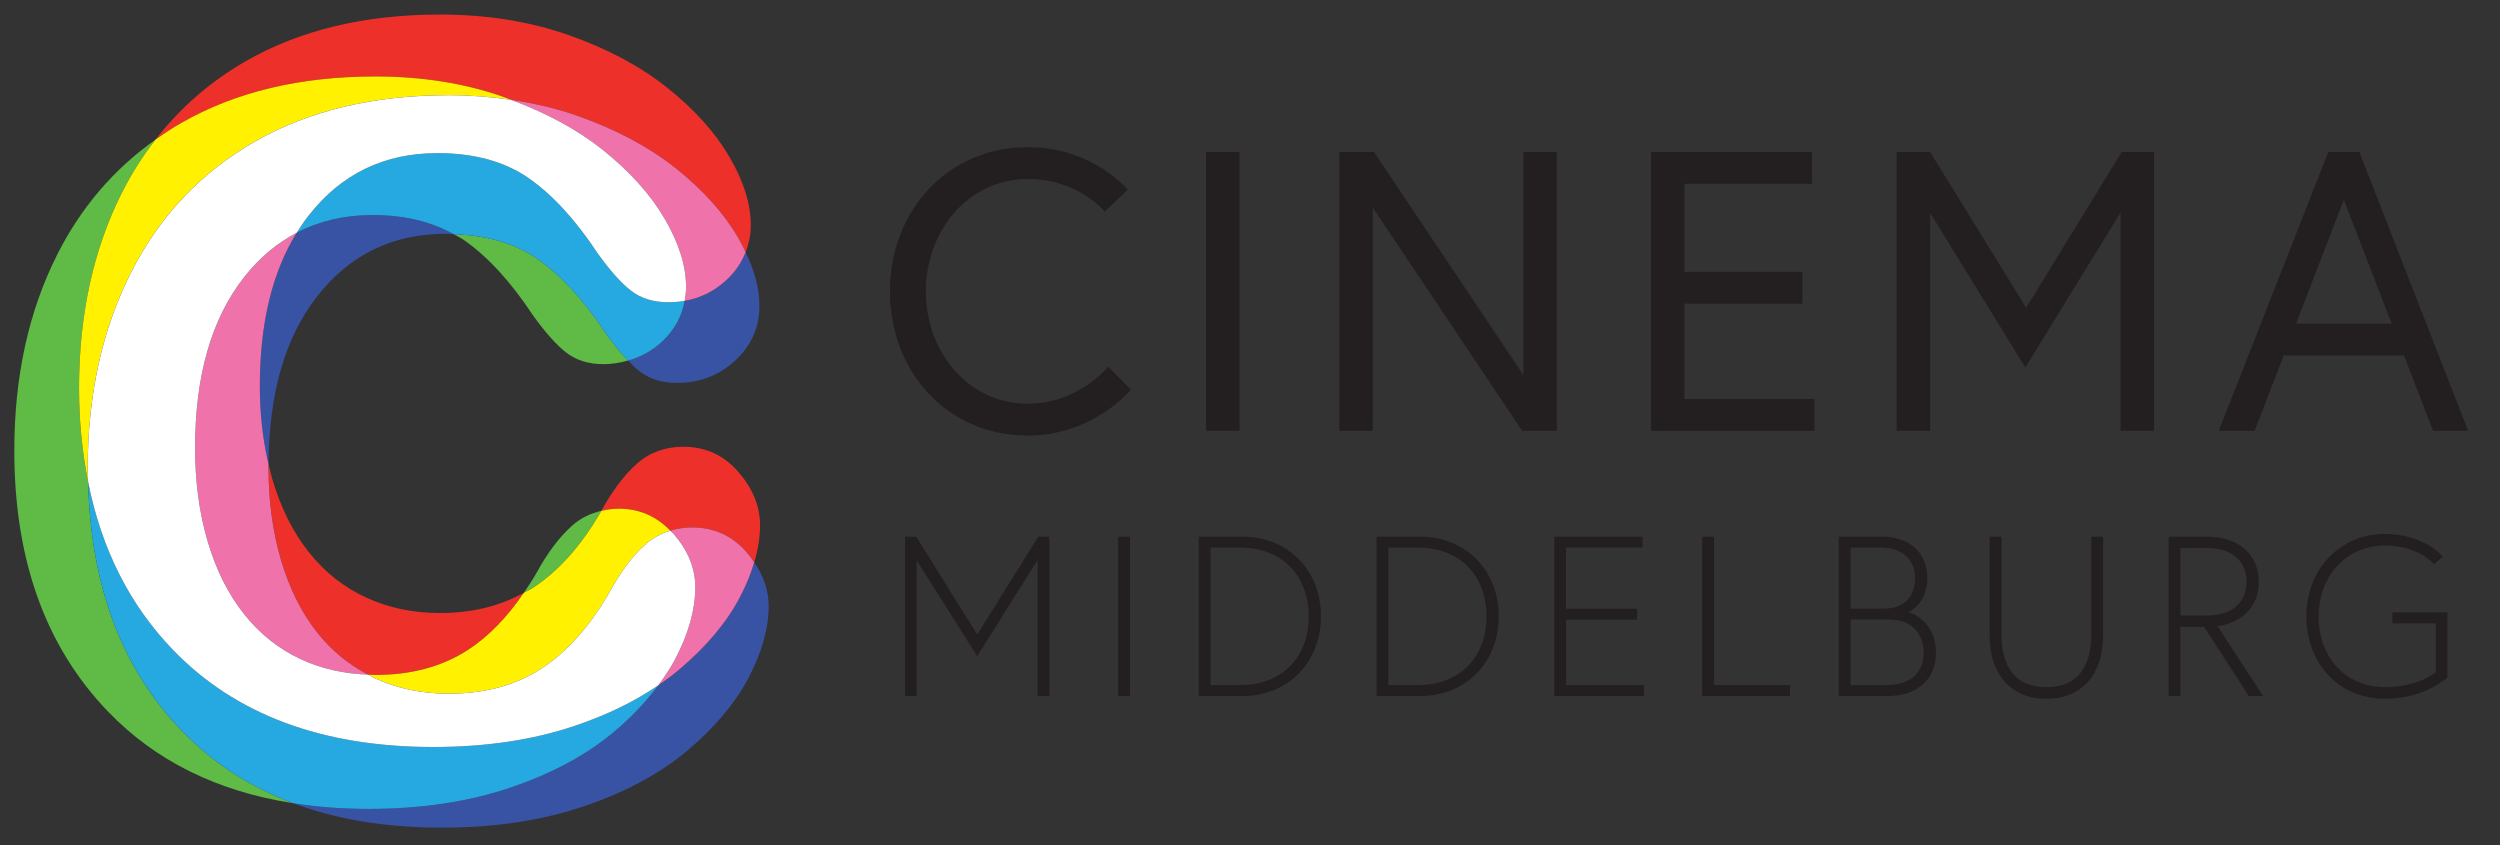 <?xml version="1.0" encoding="UTF-8" standalone="no"?><!DOCTYPE svg PUBLIC "-//W3C//DTD SVG 1.1//EN"
        "http://www.w3.org/Graphics/SVG/1.1/DTD/svg11.dtd">
<svg width="100%" height="100%" viewBox="0 0 1346 455" version="1.1" xmlns="http://www.w3.org/2000/svg"
     xml:space="preserve"
     style="fill-rule:evenodd;clip-rule:evenodd;stroke-linejoin:round;stroke-miterlimit:2;"><rect x="0" y="0" width="1346" height="455" fill="#333333" stroke="none"/><rect id="Artboard1" x="0" y="0" width="1345.4" height="454.056" style="fill:none;"/>
    <g><g><path d="M368.636,161.984c-1.495,8.392 -5.514,15.755 -12.234,21.999c-5.37,4.994 -11.504,8.238 -18.257,10.142c2.148,2.247 4.262,4.263 6.233,5.801c5.325,4.141 12.024,6.223 20.062,6.223c12.312,-0 22.797,-4.03 31.444,-12.079c8.647,-8.05 12.976,-17.881 12.976,-29.484c-0,-9.046 -2.547,-18.678 -7.43,-28.842c-2.136,5.491 -5.447,10.496 -10.197,14.913c-6.488,6.057 -14.027,9.832 -22.608,11.338l0.011,-0.011Z" style="fill:#3953a4;fill-rule:nonzero;"/><path
            d="M159.746,125.325c-13.197,21.324 -19.84,48.816 -19.84,82.529c-0,15.046 1.616,29.008 4.683,42.039c0.211,-38.175 8.935,-68.346 26.24,-90.456c17.538,-22.387 40.622,-33.569 69.276,-33.569c1.45,-0 2.757,0.199 4.185,0.243c-12.002,-6.742 -26.45,-10.329 -43.678,-10.329c-15.213,-0 -28.809,3.244 -40.877,9.543l0.011,0Z"
            style="fill:#3953a4;fill-rule:nonzero;"/><path
            d="M398.364,321.527c-7.208,13.74 -18.236,26.827 -33.038,39.26c-3.422,2.879 -7.108,5.591 -10.95,8.215c-6.422,8.647 -14.283,17.029 -23.904,25.122c-14.825,12.434 -33.47,22.442 -55.956,30.027c-22.509,7.573 -47.841,11.37 -76.03,11.37c-14.304,0 -27.79,-1.063 -40.611,-3.056c23.406,8.758 50.1,13.142 80.115,13.142c28.166,0 53.521,-3.797 76.029,-11.37c22.487,-7.584 41.143,-17.593 55.946,-30.027c14.791,-12.433 25.797,-25.52 33.038,-39.249c7.207,-13.74 10.839,-26.649 10.839,-38.729c-0,-8.215 -2.668,-16.031 -7.773,-23.472c-1.782,6.09 -4.306,12.334 -7.705,18.778l-0,-0.011Z"
            style="fill:#3953a4;fill-rule:nonzero;"/></g>
        <g><path d="M151.31,301.531c4.495,15.279 11.005,28.311 19.53,39.084c7.651,9.665 16.807,17.116 27.303,22.586c1.306,0.044 2.591,0.188 3.919,0.188c19.398,0 36.05,-4.495 49.912,-13.496c11.049,-7.186 21.036,-17.527 30.07,-30.746c-12.876,7.141 -27.834,10.916 -45.15,10.916c-14.449,0 -27.713,-2.779 -39.77,-8.348c-12.09,-5.558 -22.387,-13.729 -30.912,-24.513c-8.536,-10.772 -15.046,-23.804 -19.541,-39.083c-0.786,-2.679 -1.406,-5.469 -2.071,-8.226c0,0.465 -0.044,0.908 -0.044,1.384c-0,18.235 2.236,34.998 6.765,50.266l-0.011,-0.012Z" style="fill:#ed312a;fill-rule:nonzero;"/>
            <path d="M202.051,41.169c25.1,0 48.129,3.676 69.088,11.006c1.35,0.476 2.568,1.029 3.897,1.528c12.456,1.826 24.358,4.628 35.607,8.558c20.958,7.341 38.717,16.818 53.288,28.421c14.548,11.614 25.675,23.981 33.392,37.123c1.572,2.691 2.878,5.315 4.119,7.928c1.782,-4.517 2.779,-9.334 2.779,-14.582c-0,-11.37 -3.853,-23.627 -11.548,-36.769c-7.695,-13.142 -18.822,-25.509 -33.393,-37.123c-14.57,-11.603 -32.34,-21.081 -53.288,-28.421c-20.958,-7.341 -43.999,-11.005 -69.109,-11.005c-40.5,-0 -75.31,8.348 -104.451,25.044c-19.253,11.038 -35.44,25.188 -48.715,42.283c4.462,-3.156 9.023,-6.178 13.851,-8.946c29.14,-16.697 63.961,-25.045 104.472,-25.045l0.011,0Z"
                  style="fill:#ed312a;fill-rule:nonzero;"/>
            <path d="M360.886,285.732c3.665,-1.096 7.551,-1.771 11.758,-1.771c11.836,-0 21.656,4.495 29.473,13.496c1.517,1.738 2.757,3.521 3.964,5.292c2.048,-6.875 3.133,-13.54 3.133,-19.94c-0,-10.175 -3.92,-19.774 -11.736,-28.775c-7.817,-9.001 -17.637,-13.497 -29.473,-13.497c-9.953,0 -18.368,3.078 -25.232,9.234c-6.798,6.101 -13.12,14.537 -19.011,25.255c2.979,-0.676 6.057,-1.152 9.367,-1.152c11.028,0 20.228,4.064 27.757,11.858Z"
                  style="fill:#ed312a;fill-rule:nonzero;"/></g>
        <g><path d="M159.746,125.325c-10.673,5.581 -20.172,13.519 -28.399,24.026c-17.537,22.376 -26.306,53 -26.306,91.84c0,18.235 2.259,34.997 6.765,50.265c4.495,15.279 11.005,28.311 19.541,39.083c8.515,10.773 18.822,18.955 30.902,24.513c10.972,5.06 22.973,7.695 35.883,8.16c-10.485,-5.47 -19.652,-12.921 -27.303,-22.586c-8.514,-10.773 -15.024,-23.805 -19.53,-39.083c-4.518,-15.268 -6.765,-32.031 -6.765,-50.266c-0,-0.476 0.044,-0.919 0.044,-1.384c-3.067,-13.031 -4.683,-26.993 -4.683,-42.039c-0,-33.713 6.632,-61.205 19.84,-82.529l0.011,0Z" style="fill:#f072ab;fill-rule:nonzero;"/>
            <path d="M372.644,283.95c-4.207,-0 -8.082,0.675 -11.758,1.771c0.565,0.587 1.207,1.019 1.738,1.639c7.817,9.001 11.714,18.589 11.714,28.775c-0,12.079 -3.609,24.989 -10.817,38.729c-2.524,4.805 -5.702,9.499 -9.145,14.138c3.831,-2.624 7.528,-5.336 10.95,-8.215c14.802,-12.433 25.83,-25.52 33.038,-39.26c3.399,-6.444 5.923,-12.688 7.705,-18.778c-1.195,-1.771 -2.446,-3.565 -3.963,-5.292c-7.817,-9.001 -17.637,-13.496 -29.473,-13.496l0.011,-0.011Z"
                  style="fill:#f072ab;fill-rule:nonzero;"/>
            <path d="M363.931,90.682c-14.582,-11.603 -32.341,-21.08 -53.288,-28.421c-11.26,-3.942 -23.151,-6.732 -35.607,-8.558c19.209,7.13 35.773,16.042 49.402,26.904c14.57,11.614 25.697,23.981 33.392,37.123c7.695,13.142 11.548,25.399 11.548,36.769c-0,2.591 -0.288,5.071 -0.731,7.485c8.581,-1.506 16.121,-5.281 22.609,-11.338c4.749,-4.417 8.06,-9.422 10.197,-14.913c-1.24,-2.613 -2.547,-5.237 -4.119,-7.928c-7.706,-13.142 -18.844,-25.509 -33.392,-37.123l-0.011,0Z"
                  style="fill:#f072ab;fill-rule:nonzero;"/></g>
        <g><path d="M289.307,139.353c-11.957,-8.337 -27.07,-12.644 -45.017,-13.253c1.849,1.041 3.808,1.96 5.536,3.167c12.887,9.012 25.265,22.509 37.123,40.5c6.632,9.234 12.6,15.932 17.925,20.073c5.348,4.141 12.024,6.222 20.084,6.222c4.684,0 9.013,-0.775 13.187,-1.937c-3.676,-3.787 -7.551,-8.47 -11.714,-14.272c-11.836,-17.991 -24.214,-31.498 -37.124,-40.5Z" style="fill:#5fba46;fill-rule:nonzero;"/>
            <path d="M323.574,275.347c0.067,-0.111 0.122,-0.21 0.188,-0.321c-5.956,1.373 -11.282,3.975 -15.854,8.082c-6.865,6.167 -13.264,14.692 -19.176,25.576c-2.148,3.731 -4.418,7.119 -6.699,10.463c1.583,-0.875 3.255,-1.606 4.772,-2.591c13.873,-8.99 26.118,-22.742 36.769,-41.209Z"
                  style="fill:#5fba46;fill-rule:nonzero;"/>
            <path d="M47.457,259.548c-3.133,-15.7 -4.894,-32.363 -4.894,-50.277c0,-39.792 7.695,-74.966 23.096,-105.513c5.215,-10.352 11.271,-19.841 18.069,-28.598c-22.387,15.843 -40.091,36.448 -52.934,61.924c-15.4,30.557 -23.095,65.721 -23.095,105.513c-0,58.735 16.807,105.568 50.453,140.5c25.598,26.594 58.869,43.002 99.723,49.357c-23.361,-8.735 -43.423,-21.822 -60.23,-39.271c-32.274,-33.536 -48.892,-78.166 -50.188,-133.646l0,0.011Z"
                  style="fill:#5fba46;fill-rule:nonzero;"/></g>
        <g><path d="M368.636,161.984c-2.812,0.487 -5.757,0.742 -8.813,0.742c-8.06,-0 -14.759,-2.06 -20.084,-6.212c-5.326,-4.14 -11.315,-10.839 -17.936,-20.073c-11.858,-18.002 -24.225,-31.499 -37.124,-40.5c-12.92,-9.001 -29.317,-13.496 -49.213,-13.496c-28.665,-0 -51.761,11.193 -69.276,33.569c-2.325,2.956 -4.451,6.078 -6.466,9.311c12.068,-6.299 25.664,-9.543 40.877,-9.543c17.227,-0 31.676,3.587 43.678,10.329c17.947,0.609 33.06,4.916 45.017,13.253c12.91,9.002 25.288,22.509 37.124,40.501c4.163,5.801 8.038,10.484 11.714,14.271c6.753,-1.904 12.887,-5.148 18.257,-10.142c6.709,-6.255 10.739,-13.607 12.234,-21.999l0.011,-0.011Z" style="fill:#26a9e0;fill-rule:nonzero;"/>
            <path d="M274.516,424.151c22.486,-7.585 41.142,-17.593 55.956,-30.027c9.621,-8.082 17.471,-16.475 23.904,-25.122c-12.744,8.692 -27.713,15.977 -44.996,21.801c-22.508,7.584 -47.84,11.37 -76.029,11.37c-59.92,0 -106.709,-17.46 -140.323,-52.402c-23.383,-24.28 -38.43,-54.44 -45.56,-90.223c1.285,55.48 17.914,100.11 50.188,133.646c16.807,17.449 36.869,30.536 60.23,39.271c12.81,1.993 26.307,3.056 40.611,3.056c28.189,0 53.521,-3.797 76.03,-11.37l-0.011,-0Z"
                  style="fill:#26a9e0;fill-rule:nonzero;"/></g>
        <g><path d="M251.963,349.893c-13.862,9.001 -30.514,13.496 -49.912,13.496c-1.328,0 -2.613,-0.144 -3.919,-0.188c1.218,0.631 2.358,1.351 3.609,1.926c12.08,5.569 25.354,8.348 39.803,8.348c19.42,0 36.072,-4.495 49.911,-13.496c13.862,-9.001 26.118,-22.741 36.769,-41.22c5.935,-10.883 12.312,-19.42 19.199,-25.576c3.963,-3.554 8.503,-5.956 13.474,-7.462c-7.529,-7.794 -16.729,-11.858 -27.757,-11.858c-3.321,0 -6.388,0.476 -9.366,1.152c-0.067,0.11 -0.122,0.21 -0.189,0.321c-10.651,18.467 -22.896,32.218 -36.769,41.209c-1.506,0.985 -3.188,1.705 -4.772,2.59c-9.034,13.22 -19.021,23.572 -30.07,30.747l-0.011,0.011Z" style="fill:#fff100;fill-rule:nonzero;"/>
            <path d="M42.563,209.271c0,17.914 1.761,34.588 4.894,50.277c-0.066,-2.303 -0.254,-4.518 -0.254,-6.865c-0,-39.792 7.694,-74.966 23.095,-105.513c15.379,-30.558 37.666,-54.185 66.785,-70.881c29.118,-16.696 63.95,-25.044 104.45,-25.044c11.625,-0 22.763,0.874 33.492,2.446c-1.329,-0.487 -2.547,-1.051 -3.897,-1.527c-20.959,-7.341 -43.988,-11.006 -69.088,-11.006c-40.5,0 -75.321,8.348 -104.472,25.045c-4.828,2.767 -9.389,5.801 -13.851,8.945c-6.798,8.758 -12.854,18.247 -18.069,28.599c-15.401,30.558 -23.096,65.721 -23.096,105.513l0.011,0.011Z"
                  style="fill:#fff100;fill-rule:nonzero;"/></g>
        <path d="M374.338,316.146c-0,-10.175 -3.897,-19.774 -11.714,-28.775c-0.542,-0.631 -1.185,-1.052 -1.738,-1.639c-4.971,1.506 -9.511,3.908 -13.474,7.462c-6.887,6.167 -13.264,14.693 -19.199,25.576c-10.651,18.479 -22.907,32.219 -36.769,41.22c-13.839,9.001 -30.491,13.496 -49.911,13.496c-14.449,0 -27.712,-2.779 -39.803,-8.348c-1.24,-0.575 -2.38,-1.295 -3.609,-1.926c-12.91,-0.465 -24.911,-3.1 -35.884,-8.16c-12.079,-5.558 -22.387,-13.74 -30.901,-24.513c-8.536,-10.772 -15.046,-23.804 -19.541,-39.083c-4.506,-15.268 -6.765,-32.03 -6.765,-50.265c-0,-38.84 8.769,-69.453 26.306,-91.84c8.227,-10.507 17.715,-18.445 28.399,-24.026c2.015,-3.233 4.141,-6.355 6.466,-9.311c17.516,-22.376 40.611,-33.569 69.276,-33.569c19.896,-0 36.293,4.506 49.213,13.496c12.888,9.001 25.266,22.509 37.124,40.5c6.61,9.234 12.611,15.933 17.936,20.073c5.325,4.152 12.024,6.212 20.084,6.212c3.045,-0 5.99,-0.255 8.813,-0.742c0.432,-2.414 0.731,-4.894 0.731,-7.485c-0,-11.37 -3.853,-23.627 -11.548,-36.769c-7.695,-13.142 -18.822,-25.509 -33.392,-37.123c-13.618,-10.85 -30.182,-19.774 -49.402,-26.904c-10.74,-1.573 -21.867,-2.447 -33.492,-2.447c-40.5,-0 -75.321,8.348 -104.45,25.044c-29.119,16.696 -51.406,40.323 -66.785,70.881c-15.401,30.558 -23.095,65.722 -23.095,105.513c-0,2.347 0.188,4.551 0.254,6.865c7.13,35.783 22.177,65.943 45.56,90.223c33.625,34.942 80.403,52.402 140.323,52.402c28.189,0 53.521,-3.786 76.029,-11.37c17.283,-5.824 32.252,-13.109 44.996,-21.801c3.443,-4.639 6.61,-9.333 9.145,-14.138c7.208,-13.74 10.817,-26.65 10.817,-38.729Z"
              style="fill:#fff;fill-rule:nonzero;"/></g>
    <g><g><path d="M594.764,113.988c0,-0 -13.939,-17.593 -41.397,-17.593c-32.606,0 -54.904,28.532 -54.904,60.485c-0,31.953 22.309,60.484 54.904,60.484c27.237,0 43.324,-19.951 43.324,-19.951l12.223,12.445c0,-0 -20.372,24.668 -55.547,24.668c-43.323,-0 -74.213,-34.323 -74.213,-77.646c-0,-43.324 30.89,-77.646 74.213,-77.646c35.175,-0 53.831,22.952 53.831,22.952l-12.445,11.791l0.011,0.011Z" style="fill:#231f20;fill-rule:nonzero;"/><rect
            x="649.359" y="81.814" width="18.014" height="150.143" style="fill:#231f20;fill-rule:nonzero;"/><path
            d="M739.759,81.814l80.436,120.116l0,-120.116l18.014,-0l-0,150.143l-18.656,-0l-80.436,-120.117l0,120.117l-18.013,-0l-0,-150.143l18.655,-0Z"
            style="fill:#231f20;fill-rule:nonzero;"/><path
            d="M906.953,146.384l63.485,-0l0,17.161l-63.485,-0l0,51.262l69.918,-0l-0,17.161l-87.943,-0l0,-150.154l86.648,-0l-0,17.161l-68.634,-0l0,47.398l0.011,0.011Z"
            style="fill:#231f20;fill-rule:nonzero;"/><path
            d="M1039.18,81.814l51.694,83.868l51.473,-83.868l17.371,-0l0,150.143l-18.014,-0l0,-117.537l-51.262,83.436l-51.262,-83.226l0,117.327l-18.013,-0l-0,-150.143l18.013,-0Z"
            style="fill:#231f20;fill-rule:nonzero;"/><path
            d="M1253.56,81.814l16.729,-0l58.558,150.143l-18.877,-0l-15.655,-40.534l-64.77,0l-15.655,40.534l-19.309,-0l58.979,-150.143Zm-17.383,92.448l51.484,0l-25.742,-66.707l-25.742,66.707Z"
            style="fill:#231f20;fill-rule:nonzero;"/></g>
        <g><path d="M493.303,288.943l32.85,52.701l32.85,-52.701l6.001,-0l-0,85.795l-6.378,-0l0,-73.173l-32.484,51.727l-32.606,-51.606l-0,73.052l-6.256,-0l0,-85.795l6.023,-0Z" style="fill:#231f20;fill-rule:nonzero;"/>
            <rect x="602.016" y="288.943" width="6.377" height="85.795" style="fill:#231f20;fill-rule:nonzero;"/>
            <path d="M668.801,288.943c24.756,-0 42.405,18.135 42.405,42.903c-0,24.767 -17.649,42.903 -42.405,42.903l-23.406,-0l0,-85.795l23.406,0l-0,-0.011Zm-1.229,79.915c22.553,0 37.013,-14.836 37.013,-37.012c-0,-22.177 -14.46,-37.013 -37.013,-37.013l-15.81,0l-0,74.025l15.81,0Z"
                  style="fill:#231f20;fill-rule:nonzero;"/>
            <path d="M764.516,288.943c24.756,-0 42.404,18.135 42.404,42.903c0,24.767 -17.648,42.903 -42.404,42.903l-23.406,-0l0,-85.795l23.406,0l-0,-0.011Zm-1.229,79.915c22.553,0 37.012,-14.836 37.012,-37.012c0,-22.177 -14.459,-37.013 -37.012,-37.013l-15.811,0l0,74.025l15.811,0Z"
                  style="fill:#231f20;fill-rule:nonzero;"/>
            <path d="M843.191,327.794l38.242,-0l-0,5.879l-38.242,-0l0,35.174l41.918,0l-0,5.879l-48.295,0l-0,-85.794l47.553,-0l-0,5.879l-41.187,-0l0,32.971l0.011,0.012Z"
                  style="fill:#231f20;fill-rule:nonzero;"/>
            <path d="M916.475,288.943l6.377,-0l0,79.915l40.932,0l0,5.88l-47.309,-0l-0,-85.795Z"
                  style="fill:#231f20;fill-rule:nonzero;"/>
            <path d="M990.002,288.943l23.284,-0c14.581,-0 24.391,8.581 24.391,22.066c-0,13.485 -8.703,17.892 -10.175,18.512c1.472,0.365 14.825,5.026 14.825,21.944c-0,13.729 -9.433,23.284 -25.985,23.284l-26.351,-0l-0,-85.795l0.011,-0.011Zm24.391,38.729c11.647,-0 16.674,-7.352 16.674,-16.674c-0,-9.323 -6.621,-16.176 -18.39,-16.176l-16.298,0l0,32.85l18.014,-0Zm1.351,41.186c15.079,0 19.973,-8.945 19.973,-17.404c0,-8.459 -5.027,-17.892 -18.268,-17.892l-21.081,-0l0,35.296l19.376,0Z"
                  style="fill:#231f20;fill-rule:nonzero;"/>
            <path d="M1125.92,288.943l6.377,-0l0,53.565c0,19.973 -10.905,33.702 -30.524,33.702c-19.619,0 -30.514,-13.729 -30.514,-33.702l0,-53.565l6.377,-0l0,52.945c0,16.674 7.108,28.067 24.148,28.067c17.039,-0 24.147,-11.393 24.147,-28.067l0,-52.945l-0.011,-0Z"
                  style="fill:#231f20;fill-rule:nonzero;"/>
            <path d="M1167.58,288.943l20.715,-0c17.648,-0 27.823,10.175 27.823,24.269c0,18.512 -16.175,23.284 -22.187,23.904l24.512,37.633l-7.717,-0l-24.025,-37.257l-12.744,0l0,37.257l-6.377,-0l-0,-85.806Zm21.08,42.405c12.866,-0 20.837,-6.865 20.837,-18.136c0,-11.271 -8.093,-18.135 -20.837,-18.135l-14.703,-0l0,36.282l14.703,-0l0,-0.011Z"
                  style="fill:#231f20;fill-rule:nonzero;"/>
            <path d="M1288.05,329.631l29.661,0l0,35.053c0,0 -11.891,11.526 -33.702,11.526c-25.376,0 -42.283,-19.608 -42.283,-44.364c0,-24.757 17.527,-44.365 42.283,-44.365c21.324,0 31.134,12.135 31.134,12.135l-4.54,4.285c0,-0 -8.215,-10.175 -26.594,-10.175c-21.081,-0 -35.662,16.796 -35.662,38.12c-0,21.324 13.851,38.12 35.662,38.12c18.39,-0 27.458,-8.094 27.458,-8.094l-0,-26.229l-23.406,0l0,-6l-0.011,-0.012Z"
                  style="fill:#231f20;fill-rule:nonzero;"/></g></g></svg>
